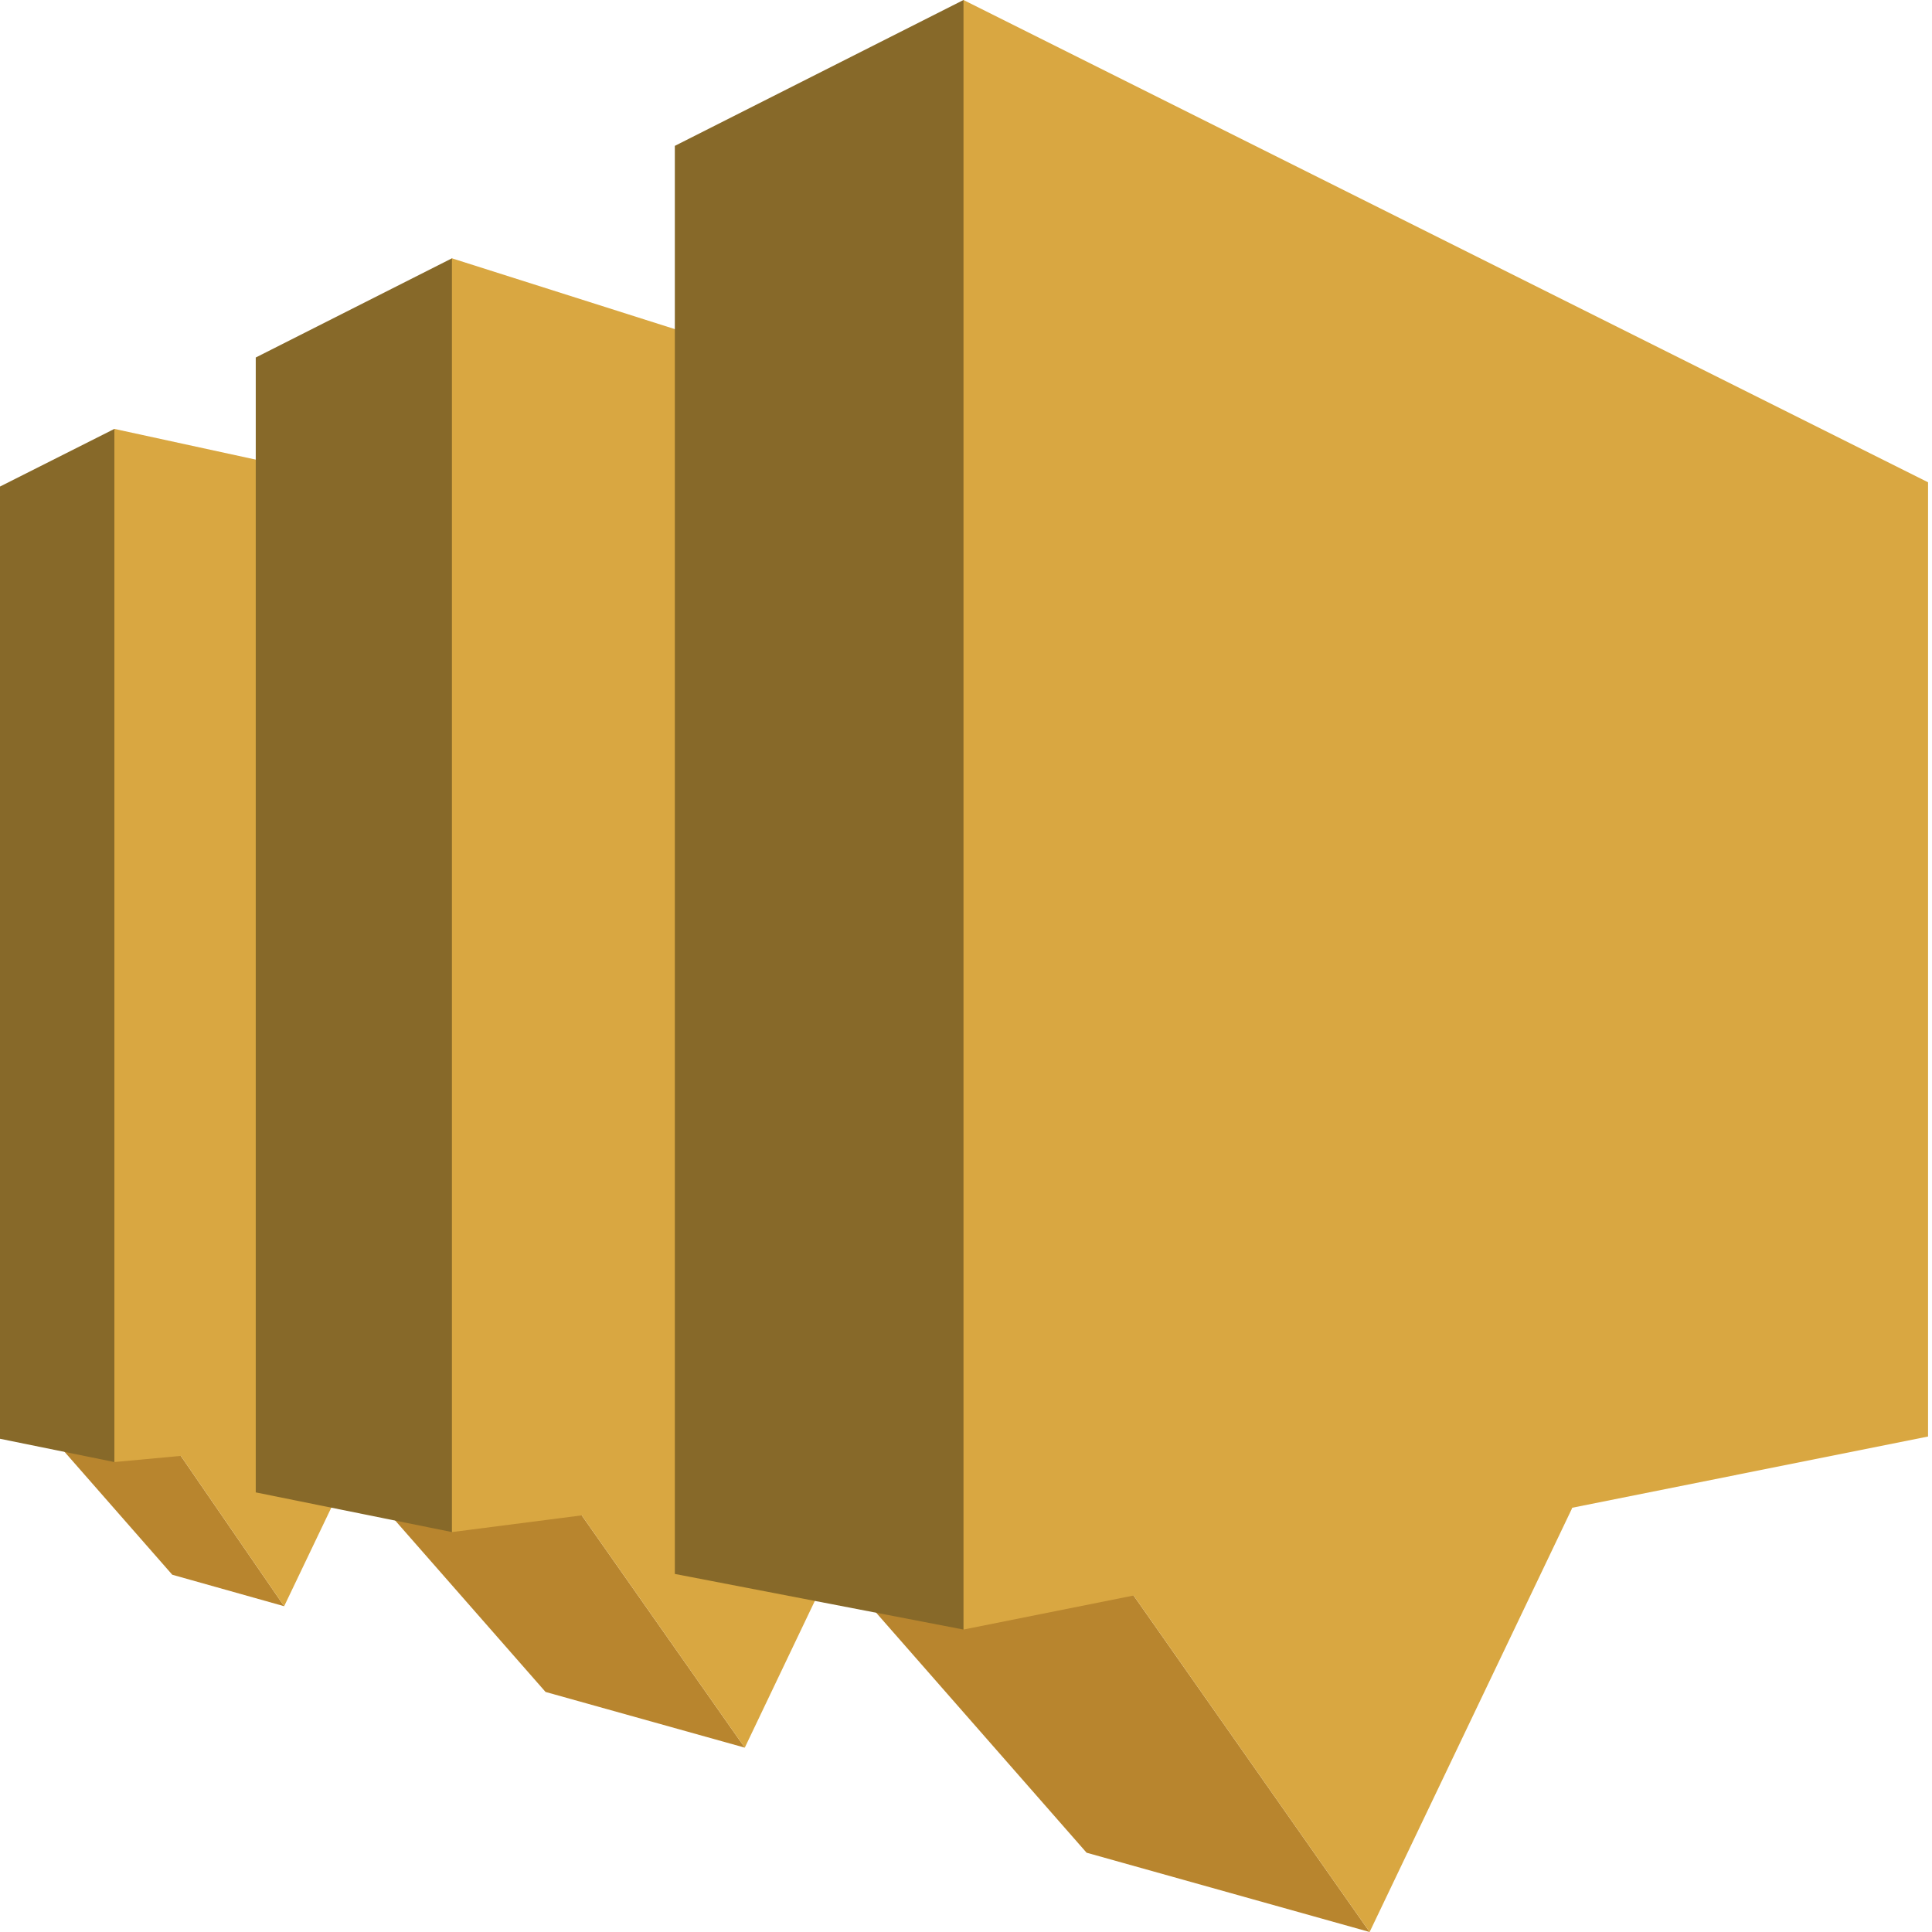 <svg width="24" height="24" viewBox="0 0 24 24" fill="none" xmlns="http://www.w3.org/2000/svg">
<g clip-path="url(#clip0_43_490)">
<path d="M9.252 21.71L6.777 21.018L4.438 18.351L7.046 18.567L9.252 21.71Z" fill="#B8852E"/>
<path d="M9.252 21.71L11.022 18.002L9.367 17.768L7.046 18.567L9.252 21.71Z" fill="#D9A741"/>
<path d="M3.53 19.953L2.14 19.562L0.607 17.813L2.234 18.068L3.53 19.953Z" fill="#B8852E"/>
<path d="M3.53 19.953L4.528 17.866L3.596 17.733L2.234 18.068L3.53 19.953Z" fill="#D9A741"/>
<path d="M0 17.873L1.421 18.162L8.383 12.108L1.421 5.328L0 6.044V17.873Z" fill="#876929"/>
<path d="M6.916 6.522V17.653L1.421 18.162V5.328L6.916 6.522Z" fill="#D9A741"/>
<path d="M3.177 18.539L5.614 19.032L12.346 11.235L5.614 3.209L3.177 4.441V18.539Z" fill="#876929"/>
<path d="M19.531 7.629V17.241L5.614 19.032V3.209L19.531 7.629Z" fill="#D9A741"/>
<path d="M17.014 24L13.498 23.015L10.174 19.224L13.882 19.535L17.014 24Z" fill="#B8852E"/>
<path d="M17.014 24L19.531 18.732L17.178 18.396L13.882 19.535L17.014 24Z" fill="#D9A741"/>
<path d="M8.383 19.552L11.969 20.243L16.832 10.122L11.969 0L8.383 1.812V19.552Z" fill="#876929"/>
<path d="M11.969 20.243L23.951 17.845V5.991L11.969 0V20.243Z" fill="#D9A741"/>
</g>
<defs>
<clipPath id="clip0_43_490">
<rect width="24" height="24" fill="white"/>
</clipPath>
</defs>
</svg>
